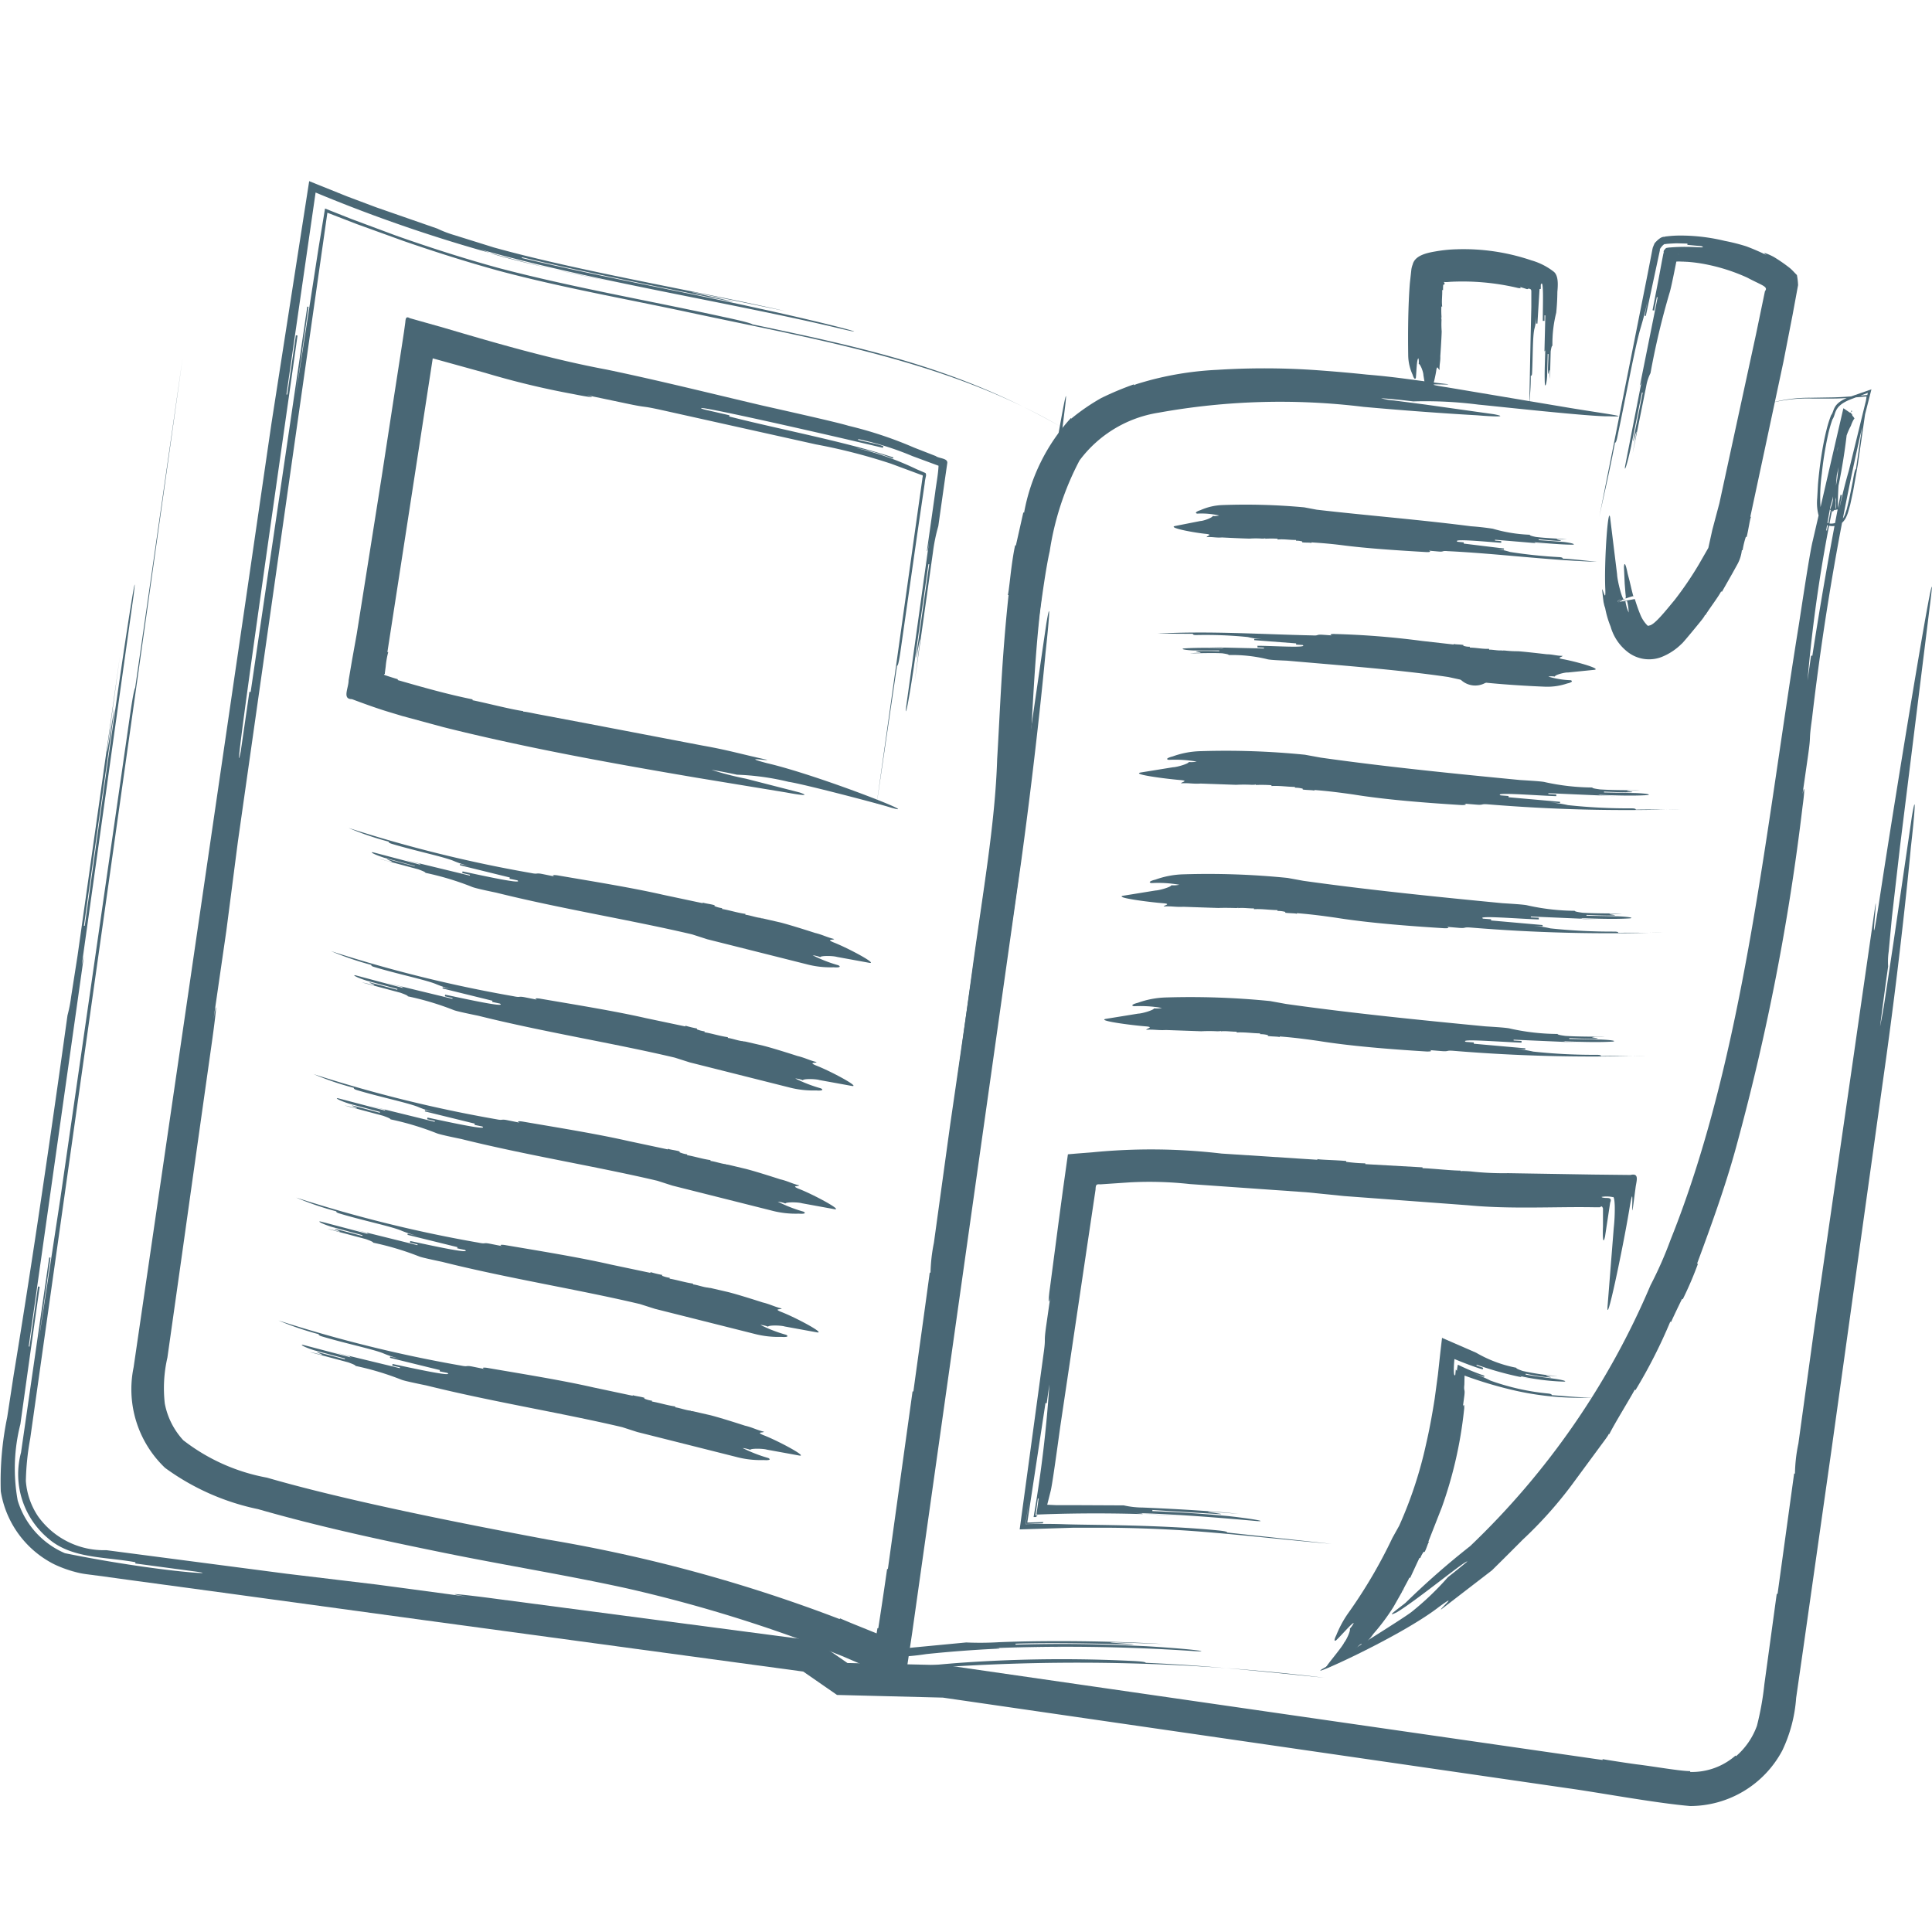 <?xml version="1.0" encoding="UTF-8"?>
<svg xmlns="http://www.w3.org/2000/svg" id="icon-cta-katalog" width="60" height="60" viewBox="0 0 60 60">
  <defs>
    <style>
      .cls-1 {
        fill: none;
      }

      .cls-2 {
        fill: #496775;
      }
    </style>
  </defs>
  <rect id="_32_px" data-name="32 px" class="cls-1" width="60" height="60"></rect>
  <g id="Gruppe_28017" data-name="Gruppe 28017" transform="translate(0 5.625)">
    <g id="Gruppe_28014" data-name="Gruppe 28014">
      <g id="Gruppe_27997" data-name="Gruppe 27997" transform="translate(4.075)">
        <path id="Pfad_14563" data-name="Pfad 14563" class="cls-2" d="M53.208,18.184l.4-2.762c-1.159,7.925-2.323,15.907-3.48,23.817a3.371,3.371,0,0,0,.977,3.121,7.465,7.465,0,0,0,2.889,1.282c1.931.554,3.866.968,5.788,1.359s3.849.7,5.683,1.105a44.542,44.542,0,0,1,5.366,1.584l1.3.514.714.306,1.224.565.238-1.59c1.067-7.556,2.334-16.52,3.384-23.946.506-3.688.756-6.471.756-6.471.1-.927.184-1.854.028-.938-.139.951-.366,2.511-.57,3.913l-.27,1.781c-.071.46-.135.745-.135.745s.116-.921.247-1.843a2.139,2.139,0,0,1,.017-.452l.1-1.058.251-2.194.913-7.39c.352-2.768-1.012,5.495-1.571,9.173-.285,1.841-.064-.009-.1-.015L76.69,23.4c-.09.621-.806,5.589-1.2,8.286l-.508,3.686a5.163,5.163,0,0,0-.105.925l-.024,0c-.2,1.481-.364,2.631-.508,3.69l-.026,0L73.553,45.5l-.024,0c-.131.921-.274,1.839-.274,1.839l-.026,0-.026.161-.561-.227c-.343-.137-.576-.24-.576-.24l-.009.024A47.08,47.08,0,0,0,63,44.589c-1.821-.342-3.754-.717-5.737-1.167-.992-.227-2-.471-2.992-.758a6,6,0,0,1-2.6-1.162,2.321,2.321,0,0,1-.574-1.139,4.226,4.226,0,0,1,.081-1.428l.456-3.222c.3-2.139.6-4.271.894-6.347.133-.921.24-1.845.081-.929l.4-2.762.358-2.766c.943-6.627,1.856-13.05,2.779-19.529l.924.357,1.444.522c.966.334,1.942.644,2.932.918,2,.535,3.988.88,5.977,1.308,3.964.846,8,1.514,11.46,3.519-3.176-1.8-5.912-2.393-9.538-3.157,0,0,.009-.039-.9-.231-2.28-.5-4.723-.923-7-1.524-1.127-.31-2.192-.657-3.165-1L56.9,3.578l-.827-.328-.2,1.216c-.146.946-.351,2.261-.712,4.6l.4-2.764-.039-.006c-.542,3.691-1.217,8.28-1.759,11.969l-.039-.006L53.457,20.1c-.354,1.828,1.114-8.3,1.762-12.906l-.051-.008L54.9,9.027l-.026,0,.906-6.274a46.664,46.664,0,0,0,9.1,2.744c-.911-.186-2.732-.569-3.622-.843a6.441,6.441,0,0,0-.883-.287C63.933,5.441,68.549,6.134,72.162,7c.907.212.017-.073-2.707-.668s-4.564-.91-7.271-1.545l.006-.024c1.8.439,4.539.976,6.36,1.351.913.176-1.815-.417-.9-.24l2.737.565c-2.722-.621-6.407-1.237-9.071-1.98L60.1,4.079a3.484,3.484,0,0,1-.54-.206l-1.9-.661-.9-.338L55.581,2.4,54.413,9.9C54.19,11.428,53.6,15.483,53.208,18.184Z" transform="translate(-50.054 -2.399)"></path>
      </g>
      <g id="Gruppe_27998" data-name="Gruppe 27998" transform="translate(10.758 4.233)">
        <path id="Pfad_14564" data-name="Pfad 14564" class="cls-2" d="M65.629,7.19l1.193.272c-1.684-.392-3.4-.825-5.117-1.183-1.732-.324-3.407-.81-5.066-1.3l-1.063-.3c-.124-.075-.127.036-.137.139L55.4,5.1l-.086.564L55.107,7l-.392,2.55c-.251,1.59-.506,3.2-.784,4.944l-.144.8-.107.63c0,.242-.206.589.1.587.9.337,1.091.379,1.56.523l1.282.347c.87.219,1.768.42,2.666.609,1.794.375,3.613.692,5.2.962l2.777.457c.4.075.8.131.418,0l-1.661-.426a9.485,9.485,0,0,1-1.074-.277s.4.066.791.152a7.942,7.942,0,0,1,1.611.223c.4.054,2.762.669,3.152.793,1.176.343-2.242-1.009-3.846-1.378-.791-.212.015-.066.024-.1-.8-.174-1.2-.3-2-.441l-3.585-.686L59.5,16.968c-.4-.084-.4-.071-.4-.058l.006-.026c-.4-.056-1.183-.261-1.581-.339l.007-.026c-.789-.159-1.566-.381-2.329-.6l.007-.024c-.508-.157-.426-.139-.429-.152l.024-.019V15.7l.026-.2a2.687,2.687,0,0,1,.079-.45l-.026,0,.621-4.012.787-5.109v0s-.094-.028.242.066l1.389.384a25.716,25.716,0,0,0,2.743.66c.4.082.8.141.409.032l1.194.251c.795.169.4.049,1.192.225L68.192,8.6a17.813,17.813,0,0,1,2.334.6l.941.349c.075,0,.028.079.03.126l-.081.57c-.45,3.2-.887,6.317-1.356,9.649l.651-4.419c.013,0,.039.006.1-.4l.525-3.667.233-1.588c.022-.234.067-.246.028-.33l-.281-.12a8.869,8.869,0,0,0-1.892-.662,6.064,6.064,0,0,1,1.161.334l.013-.036c-1.528-.5-3.532-.872-5.1-1.273l.009-.037-.791-.182c-.772-.262,3.583.722,5.554,1.192l.017-.051c-.255-.09-.525-.127-.787-.195l.008-.024a9.291,9.291,0,0,1,1.68.527l.812.3c-.011.272-.073.572-.105.84l-.484,3.418.229-1.611c.013,0,.024,0,.083-.4l-.727,5.227c-.043.4.052.007.234-1.2l.456-3.216.026,0-.4,2.814c-.045.4.152-.8.107-.4L71.26,15.96l.568-4.022a5.314,5.314,0,0,1,.165-.8L72.2,9.676l.071-.491c.026-.161-.253-.142-.358-.223L71.241,8.7A12.333,12.333,0,0,0,69.2,8.021C68.815,7.9,66.822,7.462,65.629,7.19Z" transform="translate(-53.611 -4.657)"></path>
      </g>
      <g id="Gruppe_27999" data-name="Gruppe 27999" transform="translate(41.174 35.916)">
        <path id="Pfad_14565" data-name="Pfad 14565" class="cls-2" d="M73.381,22.036l.045-.5.039.017-.039-.019L73.3,22.689l-.1.742c-.073.465-.156.928-.261,1.382a12.922,12.922,0,0,1-.84,2.559l-.21.377A15.432,15.432,0,0,1,70.5,30.11a3.352,3.352,0,0,0-.356.666c-.052.1-.086.214,0,.152.158-.148.508-.557.542-.531a.744.744,0,0,1-.124.178c.041.034-.1.345-.174.429-.041.109-.473.621-.534.722-.229.255.662-.279.984-.622.173-.154.049.043.079.069.148-.18.246-.249.379-.441a6.49,6.49,0,0,0,.624-.836l.227-.4c.06-.1.049-.1.038-.112l.023.013c.039-.111.163-.306.206-.412l.024.011c.306-.66.129-.281.291-.626l.023.011a.82.82,0,0,1,.109-.2l.024.011c.062-.1.118-.326.144-.315l-.024-.011.42-1.071a13.052,13.052,0,0,0,.686-3.006c.017-.114.007-.231-.034-.12l.045-.339c.026-.225-.024-.116,0-.341l.006-.278a12.589,12.589,0,0,0,1.661.486,9.147,9.147,0,0,0,2.316.195c-.463,0-.808-.041-1.269-.073,0-.013,0-.039-.111-.051a7.371,7.371,0,0,1-1.789-.4,4.28,4.28,0,0,0-.527-.225l.324.109.011-.037a6.551,6.551,0,0,1-.823-.343,1.285,1.285,0,0,0-.03.189l-.036-.036-.015.165c-.051.073-.058-.172-.026-.493.27.112.6.24.876.322l.017-.049-.21-.073.009-.024a10.136,10.136,0,0,0,1.821.467l-.435-.079c0-.013,0-.024-.1-.049a7.273,7.273,0,0,0,1.421.187c.111-.006,0-.049-.322-.094s-.544-.066-.868-.126l.006-.026a5.7,5.7,0,0,0,.756.116c.111,0-.212-.064-.1-.066a2.081,2.081,0,0,0,.324.022,7.421,7.421,0,0,1-1.074-.157c-.1-.036-.206-.071-.2-.1a3.979,3.979,0,0,1-1.247-.467l-1.059-.461Z" transform="translate(-69.819 -21.532)"></path>
      </g>
      <g id="Gruppe_28000" data-name="Gruppe 28000" transform="translate(27.253 5.808)">
        <path id="Pfad_14566" data-name="Pfad 14566" class="cls-2" d="M64.44,37.332l-.212,1.507c.647-4.45,1.268-8.716,1.89-12.994.294-2.181.667-4.283.891-6.46.165-2.153.208-4.238.422-6.233.062-.5.2-1.487.311-1.965a8.893,8.893,0,0,1,.926-2.823,3.79,3.79,0,0,1,2.458-1.485,21.229,21.229,0,0,1,6.367-.18c2,.18,3.521.261,3.521.261.508.043,1.016.06.518-.034l-2.13-.3L78.433,6.5a1.755,1.755,0,0,1-.4-.071s.5.036,1,.1a12.924,12.924,0,0,1,2.027.1c.506.047,3.532.381,4.041.362.761.028,0-.062-1.179-.255l-3.812-.64c-1.007-.154.008-.066.013-.1-1.012-.114-1.515-.216-2.535-.3,0,0-.763-.084-1.723-.148a23.081,23.081,0,0,0-2.908,0,9.971,9.971,0,0,0-2.081.317c-.519.143-.516.156-.512.167L70.355,6a9.486,9.486,0,0,0-1.011.424,6.438,6.438,0,0,0-.932.64L68.4,7.046a5.918,5.918,0,0,0-1.453,2.939l-.024-.008L66.693,11,66.669,11c-.058.257-.111.644-.148.965s-.068.578-.082.576l.026,0c-.218,2.051-.262,3.577-.354,5.094-.062,2.014-.456,4.206-.774,6.56-.313,2.28-.641,4.679-.956,6.977-.071.5-.116,1.01-.019.511l-.214,1.507L63.973,34.7l-.823,6.034-.424,3.016L62.46,45.63c-.274.655.407.332.771.334l.971-.111a63.128,63.128,0,0,1,12.06.312c-2.016-.2-3.525-.374-5.539-.462,0-.011,0-.041-.5-.062a44.486,44.486,0,0,0-4.59.019c-.752.043-1.326.092-2.046.171l-.643.077-.3.034c-.043,0-.107.023-.133.006l.023-.148.161-1.025c.084-.5.193-1,.407-2.506l-.214,1.509.039.006c.3-2.023.664-4.508.962-6.53l.037.006.142-1c.232-.993-.562,4.535-.9,7.048l.051.008.143-1.006.026,0-.309,2.183-.144,1.025a7.109,7.109,0,0,0,.973-.086,39.1,39.1,0,0,1,4.3-.21c-.508-.008-1.523.017-2.029.039,0-.013,0-.026-.508,0a58.522,58.522,0,0,1,6.592.081c.506.026.006-.062-1.515-.154-1.522-.071-2.539-.09-4.067-.049V45.11c1.018-.038,2.544-.008,3.561.026.508.006-1.016-.077-.508-.071l1.528.054c-1.526-.092-3.562-.118-5.092-.056a9.979,9.979,0,0,1-1.022.008l-1.656.158-.244.028c-.058-.011,0-.13,0-.188l.092-.587.448-2.628C63.885,41.356,64.228,38.839,64.44,37.332Z" transform="translate(-62.396 -5.496)"></path>
      </g>
      <g id="Gruppe_28001" data-name="Gruppe 28001" transform="translate(41 6.467)">
        <path id="Pfad_14567" data-name="Pfad 14567" class="cls-2" d="M84.453,14.035l.18-1.164C83.555,19.426,82.912,26.5,80.6,32.263a11.917,11.917,0,0,1-.621,1.408,24.281,24.281,0,0,1-5.6,8.1,24.869,24.869,0,0,0-2.012,1.766c-.3.238-.619.458-.268.291.66-.4,2.145-1.631,2.19-1.577,0,0-.294.246-.6.484a8.836,8.836,0,0,1-1.131,1.081c-.306.238-2.306,1.466-2.632,1.693-1.044.569,2.218-.865,3.484-1.849.643-.469.039.051.062.083l1.582-1.218s.427-.419.956-.952a12.876,12.876,0,0,0,1.5-1.669l.947-1.286c.24-.319.229-.327.218-.334l.022.015c.18-.359.6-1.032.793-1.385l.023.013a16.038,16.038,0,0,0,1.08-2.125l.024.011c.165-.362.341-.717.341-.717l.023.009a10.926,10.926,0,0,0,.471-1.1L81.425,33c.553-1.49.945-2.613,1.251-3.76A72.152,72.152,0,0,0,84.7,18.812c.054-.387.084-.777,0-.394l.167-1.164c.111-.773.017-.392.126-1.166a84.094,84.094,0,0,1,1.654-9.481l.193-.76-.652.227c-.576.2-.486.435-.6.576a3.578,3.578,0,0,0-.141.447c-.073.289-.124.571-.167.852s-.075.563-.1.847l-.024.434a1.518,1.518,0,0,0,.064.606.521.521,0,0,0,.176.2.481.481,0,0,0,.546-.058.545.545,0,0,0,.116-.167,1.233,1.233,0,0,0,.06-.156l.064-.229.09-.42.146-.826.311-2.157c-.369.03-.757.069-1.116.075l-.66.011a4.462,4.462,0,0,0-1.372.2A4.532,4.532,0,0,1,85,6.133l.654,0c.336,0,.694-.038,1.035-.064L86.36,8.326c-.013,0-.036-.008-.1.383l-.114.563-.073.3-.056.171a.663.663,0,0,1-.107.173c-.576.315-.607-.206-.632-.186A5.208,5.208,0,0,1,85.3,8.459a10.513,10.513,0,0,1,.178-1.13,4.007,4.007,0,0,1,.152-.55c.12-.171.019-.407.57-.623l.529-.2-.156.636-.437,1.789a15.772,15.772,0,0,0-.426,1.9l.21-1.151-.039-.008c-.306,1.53-.639,3.452-.876,5l-.039-.006-.111.773a46.174,46.174,0,0,1,.791-5.415L85.6,9.459l-.141.77-.024,0c.2-1.254.51-2.489.784-3.728l.024.026c-.343.268-.371.835-.472,1.269a11.452,11.452,0,0,0-.15,1.408,11.372,11.372,0,0,1,.176-1.552c.015,0,.019,0,.1-.374a9.935,9.935,0,0,0-.2,1.211l-.052.644-.006.325a.817.817,0,0,0,.013.156l.006.023s0-.011-.019.03c.013-.009-.007-.047-.015-.03l.024-.051A18.577,18.577,0,0,0,86.09,7.1c.032-.33-.037-.041-.242,1.137l-.146.8-.083.359-.051.161-.009.017c-.019-.017.017.028.051.043.024,0,.039.032.028.038.043-.1.126-.041.094-.056l-.006-.03a8.188,8.188,0,0,1,.1-1.522l.026,0a10.263,10.263,0,0,0-.118,1.338c0,.086.058.317-.193.167a2.221,2.221,0,0,0,.09-.312l.12-.629c.062-.383-.182.753-.124.372.077-.379.142-.764.189-1.151l-.156.922-.1.484-.062.227c.015.054-.081.026.039.1.069.081.094.036.094.084,0,0,.054-.075.1-.062.146-.021.039-.023.069-.034a8.721,8.721,0,0,1,.174-1.875,2.061,2.061,0,0,1,.229-.7,1.074,1.074,0,0,1,.079-.182l.03-.043c.019.026-.032-.058-.047-.069a.089.089,0,0,1-.026-.068l-.27-.182-.951,4.114C84.918,10.931,84.631,12.872,84.453,14.035Z" transform="translate(-69.721 -5.848)"></path>
      </g>
      <g id="Gruppe_28002" data-name="Gruppe 28002" transform="translate(31.667 30.066)">
        <path id="Pfad_14568" data-name="Pfad 14568" class="cls-2" d="M66.1,26.373l-.124.881c.413-2.767.765-5.139,1.129-7.582.006-.161.024-.173.15-.165l.919-.062a11.434,11.434,0,0,1,1.86.053l3.624.255,1.172.118,3.836.285c1.326.128,2.7.041,3.9.062l.21,0,0-.007.039-.019c.023,0,.034.026.049.062l0,.566c-.013.3,0,.6.064.307l.159-1.052c.069-.161-.062-.142-.142-.146s-.126-.019-.124-.032a.98.98,0,0,1,.349.006c.03-.026.054.083.06.287a5.5,5.5,0,0,1-.032.675l-.187,2.366c-.079.876.465-1.708.667-2.921.156-.952.069-.019.105.006l.092-.7c.024-.206.133-.472-.158-.4l-1.168-.013-2.631-.043a9.141,9.141,0,0,1-1.177-.056c-.3-.021-.3-.007-.3,0l0-.024c-.3,0-.885-.067-1.181-.075l0-.026-1.777-.1,0-.024a5.126,5.126,0,0,1-.594-.047l0-.026c-.3-.03-.9-.038-.894-.064l0,.026-2.977-.193A18.646,18.646,0,0,0,67,18.513l-.5.039-.253.022-.036.255-.118.844L65.955,20.7l-.266,2.023c-.043.292-.058.591.009.3l-.126.881c-.083.587,0,.3-.084.885l-.739,5.434,1.659-.052,1.146,0q1.145.011,2.289.083c1.515.1,3.049.287,4.592.418l-3.242-.352c0-.013,0-.038-.289-.066-1.757-.174-3.817-.163-4.7-.189-.176-.006-.557-.022-1.273-.006l.114-.765-.107.759.527-.019.021-.039-.5.015L65.55,26.3l.038.006.084-.587a39.032,39.032,0,0,1-.491,4.121l.071,0,.054-.052-.066,0,.073-.525.026,0-.069.5c1.451-.058,2.994-.049,4.485.039l-1.187-.054c0-.011,0-.024-.294-.034,1.187.024,2.666.144,3.847.251.294.017.007-.053-.879-.154-.889-.081-1.481-.12-2.372-.156V29.62l2.077.129c.3.011-.589-.088-.292-.077l.892.067c-.891-.094-2.079-.157-2.972-.195a2.762,2.762,0,0,1-.594-.067l-1.491-.007-.609,0-.277-.013.111-.441C65.782,28.724,65.977,27.254,66.1,26.373Z" transform="translate(-64.749 -18.417)"></path>
      </g>
      <g id="Gruppe_28003" data-name="Gruppe 28003" transform="translate(10.822 20.075)">
        <path id="Pfad_14569" data-name="Pfad 14569" class="cls-2" d="M58.54,15.181l-.362-.077c2.032.51,4.251.864,6.144,1.311l.465.15,3.066.771a2.926,2.926,0,0,0,.861.1c.126.011.257,0,.148-.062a4.416,4.416,0,0,1-.8-.311.94.94,0,0,1,.238.058c.015-.051.4-.043.516-.007l.977.178c.364.081-.63-.456-1.095-.634-.231-.1.019-.062.03-.1-.242-.06-.351-.131-.592-.189,0,0-.711-.231-1.072-.324l-.484-.111c-.122-.03-.124-.019-.128-.006l.006-.024c-.128-.006-.362-.09-.488-.1l.007-.026c-.247-.032-.486-.112-.731-.154l.006-.024a.871.871,0,0,1-.24-.066l.006-.024c-.12-.041-.369-.064-.364-.09l-.006.026-1.221-.259c-.956-.219-2.167-.414-3.255-.6-.12-.022-.246-.022-.131.028l-.36-.073c-.24-.049-.127.015-.368-.034a41.967,41.967,0,0,1-5.666-1.4,9.033,9.033,0,0,0,1.247.426c0,.013-.009.038.107.071.7.21,1.539.384,1.886.517a3.168,3.168,0,0,0,.585.188l-.358-.081-.009.037,1.551.381-.008.039.242.049c.221.141-1.1-.15-1.7-.277l-.011.051.24.054-.006.026-2.034-.493.476.124c0,.011-.006.024.114.054l-1.551-.407c-.122-.024-.017.052.337.167l.954.255L55.7,14.3l-.836-.223c-.122-.021.229.1.107.082s-.24-.066-.362-.088l1.2.321c.116.043.232.086.227.111a8.852,8.852,0,0,1,1.425.427C57.57,14.986,58.178,15.106,58.54,15.181Z" transform="translate(-53.646 -13.096)"></path>
      </g>
      <g id="Gruppe_28004" data-name="Gruppe 28004" transform="translate(10.28 23.9)">
        <path id="Pfad_14570" data-name="Pfad 14570" class="cls-2" d="M58.253,17.221l-.362-.077c2.031.51,4.249.862,6.144,1.311l.465.148,3.064.771a2.981,2.981,0,0,0,.862.1c.124.011.257,0,.148-.064a4.449,4.449,0,0,1-.8-.309.909.909,0,0,1,.238.056c.013-.051.4-.043.514-.006l.979.178c.364.079-.63-.458-1.1-.636-.229-.1.019-.062.032-.1-.242-.06-.351-.131-.593-.189,0,0-.711-.231-1.072-.322l-.486-.112c-.12-.03-.124-.017-.126,0l.006-.026c-.128,0-.362-.09-.488-.1l.006-.024c-.247-.034-.484-.112-.729-.154l.006-.026a1.06,1.06,0,0,1-.242-.064l.006-.026a3.113,3.113,0,0,1-.364-.088l0,.024-1.221-.257c-.958-.219-2.169-.414-3.257-.6-.12-.024-.244-.022-.129.026l-.36-.071c-.242-.049-.129.015-.369-.036a41.825,41.825,0,0,1-5.666-1.4,9.412,9.412,0,0,0,1.249.427c0,.013-.011.038.107.069.7.212,1.539.384,1.884.519a3.372,3.372,0,0,0,.587.188l-.358-.082-.009.037,1.551.382-.007.037.24.051c.223.141-1.1-.15-1.7-.277l-.013.051.242.054-.006.024-2.036-.493.478.124c0,.013-.006.026.112.056L54.126,15.9c-.12-.026-.015.052.338.165l.956.257-.007.024-.836-.223c-.122-.021.229.1.1.084a3.286,3.286,0,0,0-.362-.088l1.2.321c.116.043.232.086.227.111a8.787,8.787,0,0,1,1.423.426C57.283,17.026,57.889,17.144,58.253,17.221Z" transform="translate(-53.357 -15.134)"></path>
      </g>
      <g id="Gruppe_28005" data-name="Gruppe 28005" transform="translate(9.739 27.726)">
        <path id="Pfad_14571" data-name="Pfad 14571" class="cls-2" d="M57.965,19.258l-.364-.077c2.032.51,4.251.864,6.144,1.311l.467.15,3.064.771a2.937,2.937,0,0,0,.862.1c.124.011.255,0,.146-.062a4.475,4.475,0,0,1-.8-.311.923.923,0,0,1,.238.058c.015-.051.4-.043.516-.007l.977.178c.366.081-.628-.456-1.095-.634-.231-.1.019-.062.03-.1-.242-.06-.349-.133-.592-.189,0,0-.709-.232-1.071-.324L66,20.006c-.12-.03-.124-.019-.128-.006l.008-.024c-.128-.006-.364-.09-.488-.1l.006-.026c-.247-.032-.484-.112-.731-.154l.006-.024a.9.9,0,0,1-.24-.066l.006-.024c-.12-.041-.369-.064-.364-.09l-.006.026-1.219-.259c-.958-.219-2.169-.414-3.257-.6-.12-.023-.246-.023-.129.028l-.362-.073c-.24-.049-.127.015-.367-.034a42.036,42.036,0,0,1-5.666-1.4,9.057,9.057,0,0,0,1.249.426c0,.013-.011.037.1.071.7.21,1.541.384,1.886.517a3.153,3.153,0,0,0,.587.187l-.36-.081-.007.037,1.551.381-.008.039.24.049c.221.141-1.1-.15-1.7-.277l-.011.051.24.054-.006.026L54.8,18.161l.478.124c0,.011-.007.024.112.054l-1.551-.407c-.122-.024-.015.053.338.167l.954.255-.006.026-.836-.223c-.124-.021.227.1.1.083a3.394,3.394,0,0,0-.362-.088l1.2.321c.116.043.234.086.229.111a8.882,8.882,0,0,1,1.423.427C56.993,19.063,57.6,19.183,57.965,19.258Z" transform="translate(-53.069 -17.173)"></path>
      </g>
      <g id="Gruppe_28006" data-name="Gruppe 28006" transform="translate(9.199 31.551)">
        <path id="Pfad_14572" data-name="Pfad 14572" class="cls-2" d="M57.675,21.3l-.362-.077c2.032.51,4.251.862,6.144,1.311l.465.148,3.066.771a2.97,2.97,0,0,0,.861.1c.126.011.257,0,.148-.064a4.448,4.448,0,0,1-.8-.309.893.893,0,0,1,.238.056c.015-.051.4-.043.516-.006l.977.178c.364.079-.63-.458-1.1-.636-.231-.1.019-.062.03-.1-.242-.06-.351-.131-.592-.189,0,0-.711-.231-1.072-.322l-.484-.112c-.122-.03-.124-.017-.128,0l.006-.026c-.128,0-.362-.09-.486-.1l.006-.024c-.247-.034-.486-.112-.731-.154l.006-.026a1,1,0,0,1-.24-.064l.006-.026a2.918,2.918,0,0,1-.364-.088l-.006.024-1.221-.257c-.956-.219-2.167-.416-3.255-.6-.12-.024-.246-.022-.131.026l-.36-.071c-.24-.049-.127.015-.367-.036a41.687,41.687,0,0,1-5.666-1.4,9.3,9.3,0,0,0,1.247.427c0,.013-.009.037.107.069.7.212,1.539.384,1.886.519a3.329,3.329,0,0,0,.585.187l-.358-.083-.009.038,1.551.382-.007.037.242.051c.221.141-1.1-.15-1.7-.278l-.011.051.24.054-.006.024L54.51,20.2l.476.124c0,.013-.006.026.114.056l-1.551-.407c-.122-.026-.017.053.337.165l.954.257-.006.024L54,20.2c-.122-.021.229.1.107.084a3.507,3.507,0,0,0-.362-.088l1.2.321c.116.043.232.086.227.111a8.877,8.877,0,0,1,1.425.426C56.705,21.1,57.313,21.221,57.675,21.3Z" transform="translate(-52.781 -19.211)"></path>
      </g>
      <g id="Gruppe_28007" data-name="Gruppe 28007" transform="translate(8.646 35.378)">
        <path id="Pfad_14573" data-name="Pfad 14573" class="cls-2" d="M57.388,23.335l-.362-.077c2.031.51,4.249.864,6.144,1.311l.465.15,3.064.771a2.937,2.937,0,0,0,.862.1c.124.011.257,0,.148-.062a4.564,4.564,0,0,1-.8-.311,1.006,1.006,0,0,1,.238.056c.013-.049.4-.041.514-.006l.979.178c.364.081-.63-.456-1.1-.634-.229-.1.019-.062.032-.1-.242-.06-.351-.133-.592-.189,0,0-.711-.232-1.072-.324l-.486-.111c-.12-.03-.124-.019-.126-.006l.006-.024c-.128-.006-.362-.09-.488-.105l.006-.026c-.247-.032-.484-.112-.729-.154l.006-.024a.922.922,0,0,1-.242-.066l.006-.024c-.118-.041-.367-.064-.364-.09l0,.026-1.221-.259c-.958-.219-2.169-.414-3.257-.6-.12-.024-.244-.023-.129.028l-.36-.073c-.242-.049-.129.015-.369-.034a42.107,42.107,0,0,1-5.666-1.4,9.406,9.406,0,0,0,1.249.426c0,.013-.011.037.107.071.7.21,1.539.384,1.884.517a3.207,3.207,0,0,0,.587.188l-.358-.081-.009.038,1.551.381-.007.039.24.049c.223.141-1.1-.15-1.7-.278l-.013.051.242.054-.006.026-2.036-.493.478.124c0,.011-.006.024.113.054l-1.551-.407c-.12-.024-.015.053.338.167l.956.255-.007.024-.836-.221c-.122-.022.229.1.105.083a3.287,3.287,0,0,0-.362-.088l1.2.321c.116.043.232.086.227.111a8.762,8.762,0,0,1,1.423.427C56.418,23.14,57.024,23.26,57.388,23.335Z" transform="translate(-52.492 -21.25)"></path>
      </g>
      <g id="Gruppe_28008" data-name="Gruppe 28008" transform="translate(36.459 10.049)">
        <path id="Pfad_14574" data-name="Pfad 14574" class="cls-2" d="M76.365,8.414l.289.026c-1.629-.214-3.367-.351-4.918-.531l-.386-.073a19.79,19.79,0,0,0-2.541-.071,1.848,1.848,0,0,0-.684.159c-.1.03-.193.084-.1.107a2.45,2.45,0,0,1,.682.058.594.594,0,0,1-.2.015c0,.052-.289.156-.386.157l-.769.152c-.287.049.585.214.967.249.191.024,0,.064,0,.1.191-.015.287.024.478.009,0,0,.572.03.859.036a2.741,2.741,0,0,1,.382,0c.1,0,.1-.009.1-.023l0,.026a3.755,3.755,0,0,1,.384,0v.026c.191-.021.382.017.574.013l0,.024a.569.569,0,0,1,.191.023l0,.026c.1.017.289,0,.287.028l0-.026c.382.024.669.052.956.088.761.1,1.723.161,2.591.212.1.009.193-.007.1-.043l.289.026c.193.019.1-.03.292-.011,1.545.075,3.086.281,4.642.332-.386-.038-.677-.079-1.065-.1,0-.011,0-.037-.094-.045a14.86,14.86,0,0,1-1.543-.161,2.057,2.057,0,0,0-.478-.094l.289.024,0-.038-1.249-.152,0-.038-.193-.019c-.184-.107.874,0,1.357.032l0-.052-.193-.017,0-.026,1.639.137-.386-.03c0-.013,0-.026-.094-.034.384.032.866.079,1.252.081.1-.007,0-.051-.283-.086l-.771-.056,0-.026c.193.017.48.049.673.051.1-.006-.189-.052-.092-.06a2.141,2.141,0,0,0,.291.009c-.289-.023-.675-.036-.964-.073-.094-.021-.189-.041-.187-.068a4.678,4.678,0,0,1-1.146-.187A8.187,8.187,0,0,0,76.365,8.414Z" transform="translate(-67.305 -7.754)"></path>
      </g>
      <g id="Gruppe_28009" data-name="Gruppe 28009" transform="translate(35.96 14.015)">
        <path id="Pfad_14575" data-name="Pfad 14575" class="cls-2" d="M71.316,10.757l-.3-.015c1.678.148,3.461.279,5.042.51l.394.086c.789.111,1.789.182,2.589.214a1.915,1.915,0,0,0,.711-.1c.1-.019.2-.066.107-.1a2.712,2.712,0,0,1-.694-.113.6.6,0,0,1,.2,0c0-.052.309-.135.409-.127l.8-.081c.3-.021-.581-.268-.973-.336-.2-.039,0-.064.006-.1-.2,0-.294-.047-.493-.049,0,0-.592-.071-.889-.094a3.341,3.341,0,0,1-.4-.021c-.1-.007-.1.006-.1.017l0-.024c-.1.017-.3-.026-.4-.021l0-.026c-.2.009-.4-.036-.6-.039l0-.026a.562.562,0,0,1-.2-.03l0-.024c-.1-.023-.3-.013-.3-.039l0,.024-.992-.112a25.587,25.587,0,0,0-2.691-.214c-.1-.008-.2.011-.1.043l-.3-.021c-.2-.011-.1.034-.3.021-1.6-.034-3.212-.144-4.822-.056l1.106.007c0,.013,0,.038.1.038a13.132,13.132,0,0,1,1.605.062,2.38,2.38,0,0,0,.5.067l-.3-.009,0,.039,1.3.1,0,.037.2.013c.195.1-.9.026-1.4.024l0,.052.2.006,0,.026-1.693-.038.4,0c0,.013,0,.026.1.028-.4-.011-.9-.019-1.294.009-.1.015,0,.049.3.062l.8,0v.024c-.2-.006-.5-.015-.7,0-.1.013.2.039.1.052a2.266,2.266,0,0,0-.3.013c.3,0,.7-.017.994,0,.1.015.2.03.2.054a4.623,4.623,0,0,1,1.185.126C70.523,10.731,71.02,10.741,71.316,10.757Z" transform="translate(-67.039 -9.867)"></path>
      </g>
      <g id="Gruppe_28010" data-name="Gruppe 28010" transform="translate(35.374 17.689)">
        <path id="Pfad_14576" data-name="Pfad 14576" class="cls-2" d="M78.234,12.714l.367.026c-2.081-.2-4.26-.42-6.236-.7l-.493-.09a24.563,24.563,0,0,0-3.238-.111,2.73,2.73,0,0,0-.868.163c-.124.03-.246.084-.122.107a3.865,3.865,0,0,1,.866.054.885.885,0,0,1-.246.013c0,.052-.369.161-.491.163l-.981.159c-.368.054.744.2,1.232.24.244.023,0,.064,0,.1.244-.017.366.023.609.007l1.1.039a4.84,4.84,0,0,1,.487,0c.122,0,.122-.007.124-.021l0,.026a4.692,4.692,0,0,1,.488.007v.026c.244-.015.486.024.729.028l0,.024a.917.917,0,0,1,.242.03l0,.026c.12.021.364.015.362.041l0-.026c.486.038.846.088,1.209.139.975.159,2.209.257,3.319.326.124.009.249-.006.127-.041l.371.03c.246.021.126-.028.371-.008a52.173,52.173,0,0,0,5.972.15c-.516.026-.889,0-1.387.015,0-.013,0-.039-.126-.041a17.428,17.428,0,0,1-1.982-.1,3.579,3.579,0,0,0-.613-.086l.369.021,0-.038-1.6-.142,0-.039-.246-.019c-.238-.107,1.112.006,1.729.024l0-.051-.246-.015,0-.026,2.089.092-.491-.015c0-.013,0-.026-.122-.03.491.019,1.106.045,1.6.013.122-.017,0-.049-.367-.064l-.982-.019,0-.026c.246.009.613.03.857.019.124-.013-.244-.041-.122-.052s.246,0,.367-.011c-.366,0-.857,0-1.224-.024-.122-.017-.244-.034-.242-.06a6.98,6.98,0,0,1-1.464-.165C79.215,12.768,78.6,12.742,78.234,12.714Z" transform="translate(-66.72 -11.825)"></path>
      </g>
      <g id="Gruppe_28011" data-name="Gruppe 28011" transform="translate(34.832 21.514)">
        <path id="Pfad_14577" data-name="Pfad 14577" class="cls-2" d="M77.947,14.753l.368.026c-2.081-.2-4.26-.422-6.236-.7l-.493-.09a24.576,24.576,0,0,0-3.238-.112,2.76,2.76,0,0,0-.868.165c-.124.028-.247.083-.122.107a3.783,3.783,0,0,1,.866.052.863.863,0,0,1-.248.015c0,.051-.367.159-.491.163l-.981.159c-.366.052.746.2,1.234.238.244.023,0,.066,0,.1.244-.017.368.022.611.009,0,0,.729.026,1.095.037,0,0,.122-.009.487,0,.122.006.122-.007.122-.021v.026c.122-.021.366.015.488.007l0,.026c.246-.015.487.026.731.028l0,.026a.849.849,0,0,1,.242.03l0,.026c.12.019.364.013.362.039l0-.026c.486.039.846.09,1.207.141.977.157,2.211.255,3.321.324.124.011.249,0,.127-.041l.369.032c.247.021.126-.028.373-.009a52.174,52.174,0,0,0,5.972.15c-.516.026-.889,0-1.389.015,0-.013,0-.039-.124-.039a18.3,18.3,0,0,1-1.982-.1,3.42,3.42,0,0,0-.615-.086l.371.021,0-.039-1.6-.142,0-.037-.246-.019c-.24-.109,1.112.006,1.727.024l0-.052-.246-.013v-.026l2.091.09-.491-.013c0-.013,0-.026-.122-.03.491.019,1.106.043,1.6.011.122-.015,0-.047-.369-.064l-.981-.019v-.024c.246.007.613.028.859.017.122-.011-.244-.039-.122-.052a3.437,3.437,0,0,0,.367-.011c-.367,0-.857,0-1.224-.022-.122-.017-.244-.034-.244-.06a6.958,6.958,0,0,1-1.462-.167C78.927,14.808,78.314,14.78,77.947,14.753Z" transform="translate(-66.431 -13.863)"></path>
      </g>
      <g id="Gruppe_28012" data-name="Gruppe 28012" transform="translate(34.292 25.339)">
        <path id="Pfad_14578" data-name="Pfad 14578" class="cls-2" d="M77.659,16.791l.366.026c-2.081-.2-4.258-.42-6.234-.7l-.495-.09a24.874,24.874,0,0,0-3.236-.112,2.781,2.781,0,0,0-.87.165c-.124.03-.246.084-.122.107a3.874,3.874,0,0,1,.868.054.9.9,0,0,1-.247.013c0,.052-.369.161-.491.163l-.981.159c-.366.052.744.2,1.232.238.246.023,0,.066,0,.105.244-.017.366.022.609.007l1.1.039a4.817,4.817,0,0,1,.488,0c.122,0,.122-.007.122-.021v.024c.122-.021.364.015.488.009l0,.026c.244-.015.486.024.729.028l0,.024a.9.9,0,0,1,.242.03l0,.026c.122.021.366.015.364.041l0-.026c.486.038.846.088,1.208.139.977.159,2.209.257,3.321.326.122.009.248-.006.128-.041l.369.03c.246.021.126-.028.373-.008a52.173,52.173,0,0,0,5.972.15c-.516.026-.889,0-1.389.015,0-.013,0-.039-.124-.041a17.376,17.376,0,0,1-1.982-.1,3.648,3.648,0,0,0-.615-.086l.369.021,0-.037-1.6-.142,0-.039-.246-.019c-.238-.107,1.112.006,1.729.024l0-.051-.246-.015,0-.026,2.091.092-.493-.015c0-.013,0-.026-.122-.03.491.019,1.106.043,1.6.013.124-.017,0-.049-.367-.064l-.981-.019v-.026c.246.009.613.03.859.019.122-.013-.246-.041-.122-.052s.244,0,.367-.011c-.367,0-.857,0-1.224-.024-.122-.017-.244-.034-.244-.06a6.96,6.96,0,0,1-1.462-.165C78.638,16.845,78.025,16.819,77.659,16.791Z" transform="translate(-66.143 -15.902)"></path>
      </g>
      <g id="Gruppe_28013" data-name="Gruppe 28013" transform="translate(0 5.494)">
        <path id="Pfad_14579" data-name="Pfad 14579" class="cls-2" d="M52.008,43.284l-1.4-.186a3.129,3.129,0,0,1-1.473-.569,3.185,3.185,0,0,0,1.537.582l1.469.2,2.95.4,5.936.811,11.8,1.6,1.049.726,3.288.083,19.4,2.813c.968.133,2.71.46,3.806.554a3.246,3.246,0,0,0,2.862-1.725,4.53,4.53,0,0,0,.43-1.633l.218-1.516.886-6.233c.582-4.174,1.165-8.361,1.691-12.122.514-3.731.768-6.548.768-6.548.107-.936.188-1.875.03-.948l-.578,3.96-.272,1.8c-.073.465-.137.753-.137.753s.118-.931.251-1.864a2.189,2.189,0,0,1,.017-.458l.1-1.07.255-2.222c.15-1.2.779-6.276.927-7.477.357-2.8-1.023,5.561-1.588,9.282-.291,1.862-.066-.008-.1-.013-.274,1.9-.4,2.763-.672,4.662-.09.621-.818,5.653-1.212,8.383l-.514,3.729a4.911,4.911,0,0,0-.107.936l-.026,0-.514,3.735-.026,0-.383,2.8a9.118,9.118,0,0,1-.231,1.295,2.261,2.261,0,0,1-.649.946l-.017-.019a2.057,2.057,0,0,1-1.407.509v-.026c-.317,0-1.124-.146-1.674-.212-.584-.081-1.047-.16-1.047-.16l0,.026-9.319-1.344-11.077-1.6L74.2,45.857l-1-.689-9.876-1.3c-.933-.126-1.869-.225-.94-.073l-2.8-.375-2.8-.336-5.6-.732a2.514,2.514,0,0,1-2.117-1.045,2.266,2.266,0,0,1-.383-1.105,8.1,8.1,0,0,1,.135-1.314q.791-5.6,1.58-11.189c1.051-7.451,2.1-14.864,3.154-22.373-.537,3.727-.938,6.525-1.475,10.249,0,0-.039-.006-.171.927-.792,5.5-1.616,11.221-2.149,14.911l-.709,4.654.4-2.8-.039-.006-.876,6.058a2.6,2.6,0,0,0,.835,2.661c.728.646,1.792.572,2.719.747l-.006.038,1.865.25c.946.128-1.218.006-4.05-.569a2.611,2.611,0,0,1-1.466-1.635,5.556,5.556,0,0,1,.083-2.372c.221-1.586.432-3.1.6-4.268l-.053-.008-.263,1.865-.026,0c.792-5.595,1.451-10.253,2.241-15.849l-.527,3.731a4.908,4.908,0,0,0-.158.929l1.7-12.122c.118-.933-.053-.008-.46,2.787s-.659,4.66-1.055,7.458l-.026,0c.263-1.856.646-4.57.923-6.527.118-.935-.3,1.86-.184.925l.383-2.8c-.394,2.794-.914,6.465-1.319,9.327l-.2,1.278a4.383,4.383,0,0,1-.113.578c-.647,4.66-1.212,8.383-1.672,11.172l-.2,1.308a9.791,9.791,0,0,0-.2,2.3,3.087,3.087,0,0,0,1.659,2.267,3.691,3.691,0,0,0,1.317.343Z" transform="translate(-47.881 -5.329)"></path>
      </g>
    </g>
    <g id="Gruppe_28015" data-name="Gruppe 28015" transform="translate(49.67 1.691)">
      <path id="Pfad_14580" data-name="Pfad 14580" class="cls-2" d="M77.052,4.107,76.762,4.1l-.141.009-.086.006-.021,0a1.5,1.5,0,0,0-.064-.321,1.658,1.658,0,0,1,.064.322l.028,0,.088-.006.15-.006.309.013a4.826,4.826,0,0,1,.628.09,5.793,5.793,0,0,1,1.221.4c.456.244.664.277.549.422l-.281,1.354-1.134,5.231-.219.825L77.729,13l-.294.512a10.69,10.69,0,0,1-.756,1.11c-.283.341-.609.752-.772.787-.073.007-.006.041-.077-.007a1.014,1.014,0,0,1-.216-.337c-.066-.157-.12-.324-.169-.476l-.514.092c-.047-.056.06-.069.105-.054a2.5,2.5,0,0,1,.3-.114c.135-.036.039,0,.067,0l-.019-.067-.038-.15-.062-.264-.062-.236c-.039-.208-.1-.418-.114-.2l.023.51.023.292.013.131c-.052.081.161-.032-.234.159l.27-.043a1.419,1.419,0,0,1,.051.362,1.346,1.346,0,0,1-.1-.351l-.218.032c-.049-.1.124-.024.188-.092-.053.092-.223-.572-.229-.776l-.208-1.695c-.06-.637-.2,1.281-.158,2.152.019.448-.066.006-.1.009l.028.262.017.133.024.107.017.054a.439.439,0,0,0,.259.257.466.466,0,0,0,.456-.064l-.72-.253a2.932,2.932,0,0,0,.184.662,1.518,1.518,0,0,0,.533.791,1.082,1.082,0,0,0,1.041.157,1.848,1.848,0,0,0,.636-.418c-.007.021.21-.231.591-.7.143-.178.127-.187.118-.195l.021.015c.118-.195.388-.547.493-.742l.023.013.326-.574.161-.291a1.184,1.184,0,0,0,.133-.429l.024,0a2.519,2.519,0,0,1,.1-.414l.024.006c.054-.206.114-.63.139-.624l-.024-.006.446-2.083.583-2.734.285-1.461.169-.917a2.108,2.108,0,0,0-.036-.311c-.077-.075-.146-.159-.229-.225a4.978,4.978,0,0,0-.48-.332c-.2-.111-.424-.182-.227-.06-.206-.1-.418-.193-.634-.274a5.8,5.8,0,0,0-.667-.169A5.891,5.891,0,0,0,76.859,3.3a3.513,3.513,0,0,0-.366.019l-.1.011c-.03.03-.1-.052-.332.208-.1.232-.045.131-.066.174l-.03.157-.122.628-.5,2.511-1,5.021c.18-.834.33-1.457.486-2.295.011,0,.038.008.079-.2.264-1.252.532-2.722.709-3.337a10.565,10.565,0,0,0,.259-1.035l-.126.628.037.007.291-1.356.15-.7c-.041.013.118-.206.163-.174a.46.46,0,0,1,.077-.011l.086-.006.182-.009.343.009,0,.039.435.041c.208.088-.274-.017-.954.039a.689.689,0,0,0-.143.019c-.126.122-.049.109-.084.169l-.051.264-.1.54-.186.958.051.011.082-.418.026.006L75.44,8.776l.169-.836c.011,0,.024,0,.066-.2l-.531,2.719c-.03.21.051.009.187-.613l.336-1.672.024.006L75.4,9.637c-.03.212.122-.411.092-.2l-.113.63L75.8,7.979a1.421,1.421,0,0,1,.133-.407,23.7,23.7,0,0,1,.589-2.484c.034-.1.1-.412.173-.778l.056-.281.028-.144,0-.015,0,.006v0c.214.06-.292-.077-.246-.066l-.021-.006-.054-.017-.015-.006A.532.532,0,0,1,76.5,4l.017.122h.009l.047,0A3.223,3.223,0,0,1,77.052,4.107Z" transform="translate(-74.345 -3.301)"></path>
    </g>
    <path id="Pfad_14581" data-name="Pfad 14581" class="cls-2" d="M72.026,10.619c.317.028.626.054.93.079A.648.648,0,0,1,72.026,10.619Z" transform="translate(-26.715 4.806)"></path>
    <g id="Gruppe_28016" data-name="Gruppe 28016" transform="translate(43.727 2.113)">
      <path id="Pfad_14582" data-name="Pfad 14582" class="cls-2" d="M75.818,4.634l-.007.345c0-.148.09-.589-.1-.75a2.042,2.042,0,0,0-.7-.356,6.543,6.543,0,0,0-2.329-.343,4.364,4.364,0,0,0-.647.066c-.313.052-.643.139-.709.407a.668.668,0,0,0-.041.157l-.047.427c-.054.686-.062,1.547-.051,2.235a1.482,1.482,0,0,0,.139.606c.024.088.073.174.1.09.017-.172.026-.6.079-.6a.512.512,0,0,1,.008.172c.053,0,.148.261.146.347l.113.688c.032.259.242-.508.289-.849.03-.171.064,0,.1,0-.009-.172.03-.257.023-.427,0,0,.036-.512.043-.769a2.739,2.739,0,0,1-.006-.343c0-.084-.011-.084-.024-.086l.026,0a2.991,2.991,0,0,1-.006-.343h.026c-.023-.171.007-.341,0-.512h.026c0-.084,0-.171.017-.171l.026,0c.013-.068-.013-.053.013-.054L72.3,4.567c-.006-.021.011-.024.028-.021,0,0,.009.009.161-.006a7.459,7.459,0,0,1,2.076.184c.075.021.158.023.09-.026l.21.066c.041.015.039-.026.092-.007s.052.037.054.092l0,.471-.024,1.026L74.946,8.4c.021-.343.052-.6.047-.941.013,0,.039,0,.041-.084.026-.514.015-1.112.071-1.369a1.659,1.659,0,0,0,.062-.426l-.006.257H75.2l.066-1.071.039-.007,0-.129c.1-.234.06.673.062,1.123h.053l0-.172.026,0-.036,1.457.008-.343c.013,0,.026,0,.028-.086-.009.343-.032.772-.015,1.116.011.086.053,0,.071-.257l.017-.686.024,0c0,.171-.023.427-.013.6.009.086.041-.171.053-.084a1.966,1.966,0,0,0,.006.257l.023-.859c.015-.084.03-.171.054-.171A3.941,3.941,0,0,1,75.784,5.5,7.038,7.038,0,0,0,75.818,4.634Z" transform="translate(-71.181 -3.526)"></path>
    </g>
  </g>
</svg>
